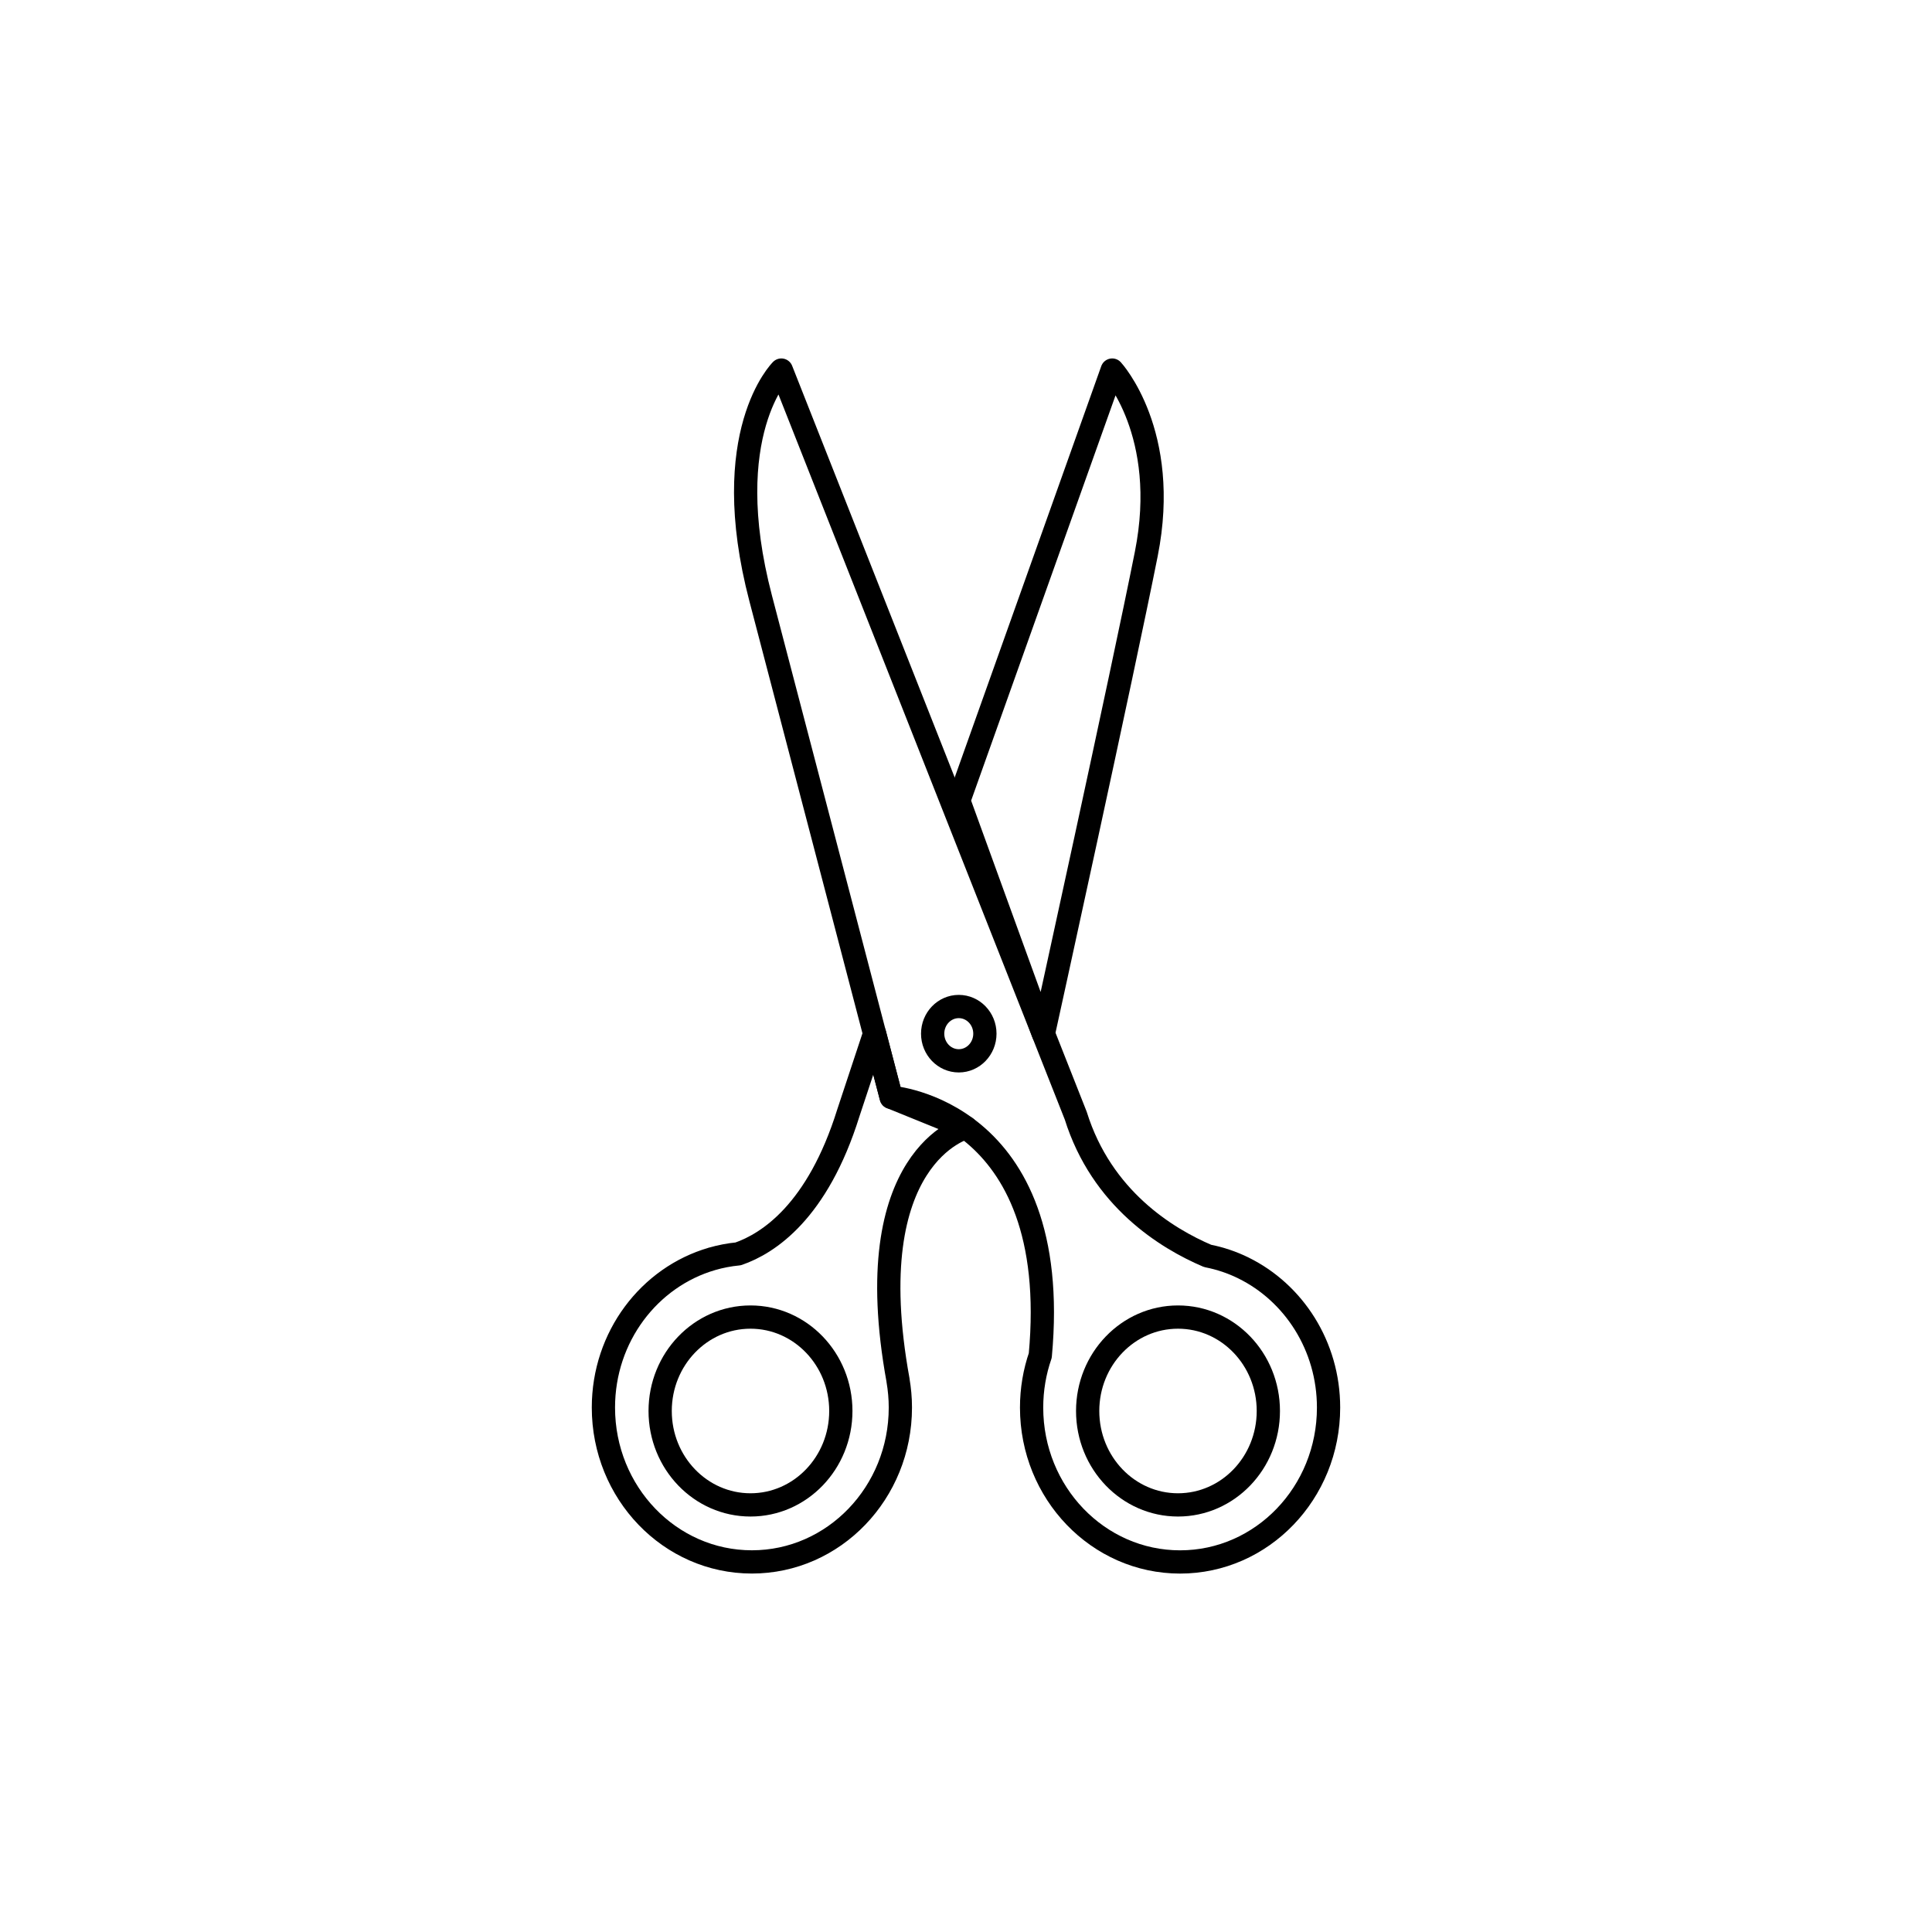 <?xml version="1.0" encoding="UTF-8"?>
<svg role='img' aria-labelledby='salonIcon' xmlns="http://www.w3.org/2000/svg" viewBox="0 0 1080 1080"><title id='salonIcon'>Salon</title>
  <defs>
    <style>
      .cls-1 {
        stroke-linecap: round;
        stroke-linejoin: round;
      }

      .cls-1, .cls-2 {
        fill: none;
        stroke: #000;
        stroke-width: 13px;
      }

      .cls-2 {
        stroke-miterlimit: 10;
      }
    </style>
  </defs>
  <g>
    <path class="cls-1" d="m695.13,708.81h0s-.02,0-.03-.01c-6.29-3.09-13.01-5.37-20.05-6.74-22.95-9.77-59.2-32.03-73.69-78.37l-164.59-416.82s-35.77,35.22-11.53,127.69,72.95,278.86,72.95,278.86c0,0,96.07,6.85,83.33,144.32h0c-3.14,9.09-4.85,18.89-4.85,29.11,0,47.66,37.16,86.29,83,86.29s83-38.63,83-86.29c0-34.47-19.45-64.21-47.55-78.03Z"/>
    <path class="cls-1" d="m540,630.37l-41.8-16.96-9.3-35.59-14.7,44.39c-17.16,54.97-44.68,72.89-61.54,78.71-5.02.48-9.91,1.43-14.63,2.79-.04,0-.07,0-.07,0l.02.02c-34.99,10.14-60.67,43.49-60.67,83.1,0,47.66,37.16,86.29,83,86.29s83-38.63,83-86.29c0-5.2-.47-10.29-1.32-15.23l.03.02c-22.99-125.78,37.97-141.26,37.97-141.26Z"/>
    <path class="cls-1" d="m535.96,447.57l85.77-240.7s32.47,35.22,19.06,102.74c-13.41,67.51-57.52,268.22-57.52,268.22l-47.31-130.26Z"/>
    <ellipse class="cls-1" cx="419.53" cy="788.75" rx="50.5" ry="52.5"/>
    <ellipse class="cls-1" cx="658.51" cy="788.75" rx="50.5" ry="52.5"/>
    <ellipse class="cls-1" cx="535.96" cy="577.83" rx="14.6" ry="15.18"/>
  </g>
</svg>